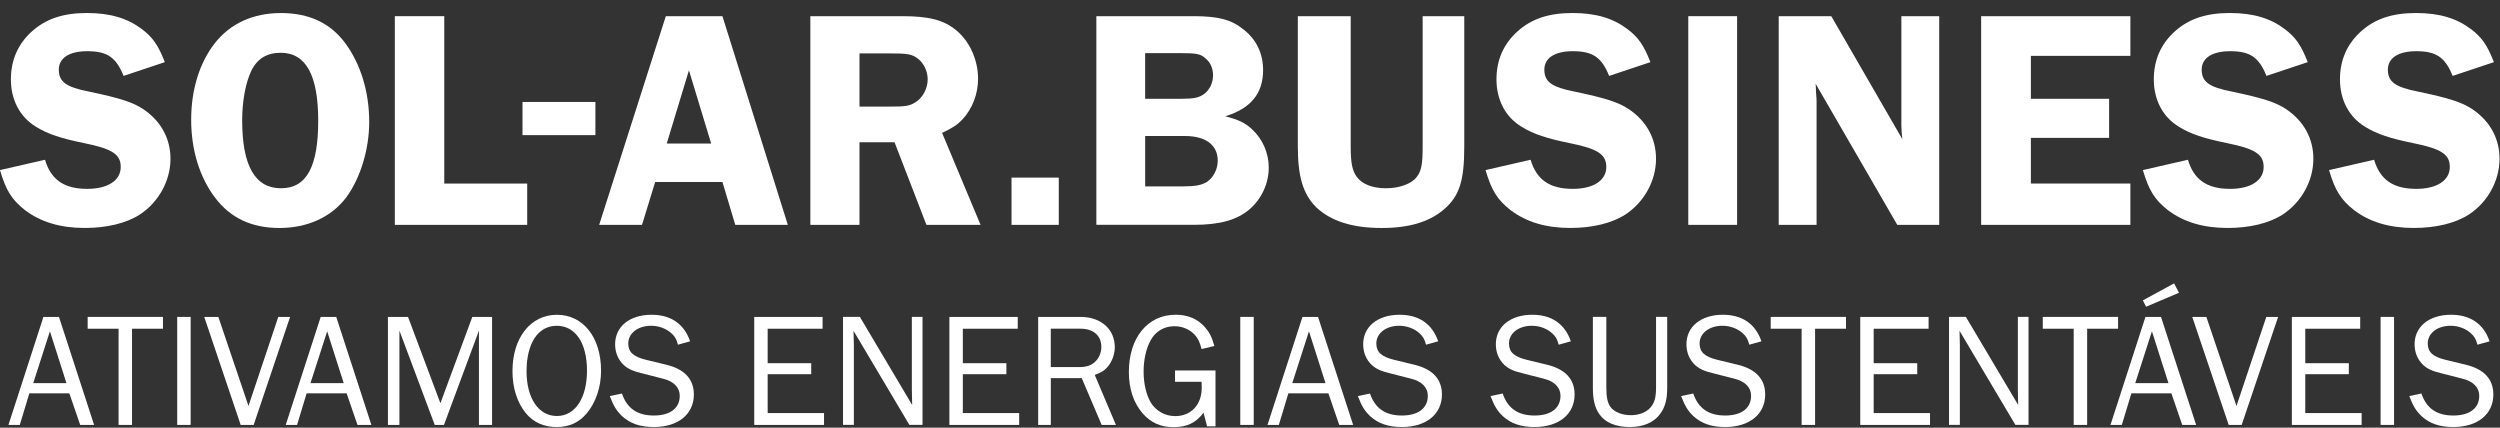 <svg xmlns="http://www.w3.org/2000/svg" id="Camada_1" data-name="Camada 1" viewBox="0 0 920 157.38"><rect x="0" y="0" width="920" height="157.38" fill="#333333" stroke="none"/><defs><style>      .cls-1 {        fill: #fff;        stroke-width: 0px;      }    </style></defs><g><path class="cls-1" d="M45.48,27.94c-2.76-6.91-6.1-9.1-13.36-9.1-6.68,0-10.48,2.53-10.48,6.79,0,4.49,2.76,6.45,11.05,8.06,11.51,2.42,16.23,3.92,20.15,6.56,6.45,4.38,9.9,10.82,9.9,18.19,0,8.06-4.38,16-11.28,20.5-4.95,3.22-12.21,4.95-20.27,4.95-8.98,0-16.23-2.19-21.99-6.56-4.84-3.8-7.02-7.25-9.21-14.74l16.58-3.8c2.19,7.37,7.02,10.71,15.54,10.71,7.6,0,12.32-3.11,12.32-8.06,0-4.61-3.11-6.68-13.36-8.75-8.52-1.73-13.47-3.34-17.73-5.99-5.99-3.57-9.33-9.9-9.33-17.5,0-7.14,2.65-13.13,7.83-17.73,5.18-4.61,11.51-6.68,20.15-6.68s14.97,1.96,20.15,5.87c4.03,2.99,6.1,5.99,8.52,12.21l-15.2,5.07Z"></path><path class="cls-1" d="M127.12,15.97c5.64,7.71,8.75,17.85,8.75,28.9,0,10.02-3.22,20.73-8.52,27.86-5.41,7.14-14.16,11.17-24.53,11.17s-18.08-3.8-23.6-11.05c-5.76-7.6-8.87-17.62-8.87-28.79s3.11-20.96,8.64-28.09c5.64-7.25,14.05-11.17,24.41-11.17s18.19,3.68,23.72,11.17ZM92.46,26.1c-2.07,4.38-3.34,11.05-3.34,18.19,0,16.7,4.72,24.99,14.28,24.99s13.7-8.18,13.7-24.87-4.49-24.99-13.82-24.99c-5.07,0-8.64,2.19-10.82,6.68Z"></path><path class="cls-1" d="M194.01,67.55v15.2h-48.71V5.95h18.19v61.6h30.51Z"></path><path class="cls-1" d="M219.11,37.52v12.21h-26.83v-12.21h26.83Z"></path><path class="cls-1" d="M289.92,82.75h-19.34l-4.72-15.77h-24.76l-4.84,15.77h-15.77L245.02,5.95h20.84l24.06,76.8ZM261.71,52.82l-8.18-26.94-8.17,26.94h16.35Z"></path><path class="cls-1" d="M316.29,82.75h-18.08V5.95h33.74c9.9,0,15.31,1.38,19.92,5.18,4.95,4.03,8.06,10.94,8.06,17.85,0,5.53-2.07,11.05-5.76,14.97-1.84,1.96-3.57,3.11-7.48,4.95l14.16,33.85h-19.92l-11.74-30.4h-12.9v30.4ZM316.29,39.23h11.05c5.99,0,7.37-.23,9.56-1.61,2.65-1.61,4.49-5.07,4.49-8.41,0-2.99-1.38-5.87-3.57-7.6-2.3-1.73-3.68-1.96-10.94-1.96h-10.59v19.57Z"></path><path class="cls-1" d="M372.24,82.75v-17.39h17.39v17.39h-17.39Z"></path><path class="cls-1" d="M439.26,5.95c9.1,0,13.93,1.27,18.42,4.95,4.72,3.68,7.14,8.87,7.14,14.85,0,8.64-4.49,14.16-13.93,17.04,4.84,1.27,7.14,2.3,9.79,4.72,3.92,3.57,6.22,8.75,6.22,14.16,0,5.87-2.65,11.51-7.02,15.31-4.72,4.03-11.05,5.76-20.61,5.76h-35.81V5.95h35.81ZM421.41,36.35h13.59c4.38,0,6.33-.46,8.06-1.73,2.07-1.5,3.34-4.15,3.34-6.91,0-2.42-.92-4.72-2.65-6.1-1.96-1.84-3.34-2.07-10.02-2.07h-12.32v16.81ZM421.41,68.59h13.82c4.72,0,6.91-.46,8.87-1.61,2.42-1.61,4.03-4.72,4.03-7.83,0-5.76-4.38-9.1-12.09-9.1h-14.62v18.54Z"></path><path class="cls-1" d="M538.85,53.85c0,12.55-1.73,18.08-7.14,22.91-5.41,4.84-13.01,7.14-23.26,7.14-10.82,0-18.65-2.53-24.06-7.6-4.84-4.84-6.79-11.17-6.79-22.45V5.95h19.46v47.9c0,6.22.58,8.87,2.19,11.17,1.96,2.76,5.87,4.26,10.82,4.26s9.33-1.61,11.28-4.15c1.73-2.19,2.19-4.72,2.19-11.28V5.95h15.31v47.9Z"></path><path class="cls-1" d="M592.16,27.94c-2.76-6.91-6.1-9.1-13.36-9.1-6.68,0-10.48,2.53-10.48,6.79,0,4.49,2.76,6.45,11.05,8.06,11.51,2.42,16.24,3.92,20.15,6.56,6.45,4.38,9.9,10.82,9.9,18.19,0,8.06-4.38,16-11.28,20.5-4.95,3.22-12.21,4.95-20.26,4.95-8.98,0-16.24-2.19-21.99-6.56-4.84-3.8-7.02-7.25-9.21-14.74l16.58-3.8c2.19,7.37,7.02,10.71,15.54,10.71,7.6,0,12.32-3.11,12.32-8.06,0-4.61-3.11-6.68-13.36-8.75-8.52-1.73-13.47-3.34-17.73-5.99-5.99-3.57-9.33-9.9-9.33-17.5,0-7.14,2.65-13.13,7.83-17.73,5.18-4.61,11.51-6.68,20.15-6.68s14.97,1.96,20.15,5.87c4.03,2.99,6.1,5.99,8.52,12.21l-15.2,5.07Z"></path><path class="cls-1" d="M639.25,82.75h-17.96V5.95h17.96v76.8Z"></path><path class="cls-1" d="M713.63,82.75h-15.43l-30.05-51.93c.12,1.27.12,2.3.12,2.65.11,1.73.23,2.88.23,3.34v45.94h-13.93V5.95h19.34l26.14,45.25c-.23-2.42-.35-3.57-.35-5.07V5.95h13.93v76.8Z"></path><path class="cls-1" d="M747.36,20.58v15.77h28.79v14.39h-28.79v16.81h36.62v15.2h-54.92V5.95h54.92v14.62h-36.62Z"></path><path class="cls-1" d="M834.06,27.94c-2.76-6.91-6.1-9.1-13.36-9.1-6.68,0-10.48,2.53-10.48,6.79,0,4.49,2.76,6.45,11.05,8.06,11.51,2.42,16.24,3.92,20.15,6.56,6.45,4.38,9.9,10.82,9.9,18.19,0,8.06-4.38,16-11.28,20.5-4.95,3.22-12.21,4.95-20.26,4.95-8.98,0-16.24-2.19-21.99-6.56-4.84-3.8-7.02-7.25-9.21-14.74l16.58-3.8c2.19,7.37,7.02,10.71,15.54,10.71,7.6,0,12.32-3.11,12.32-8.06,0-4.61-3.11-6.68-13.36-8.75-8.52-1.73-13.47-3.34-17.73-5.99-5.99-3.57-9.33-9.9-9.33-17.5,0-7.14,2.65-13.13,7.83-17.73,5.18-4.61,11.51-6.68,20.15-6.68s14.97,1.96,20.15,5.87c4.03,2.99,6.1,5.99,8.52,12.21l-15.2,5.07Z"></path><path class="cls-1" d="M902.57,27.94c-2.76-6.91-6.1-9.1-13.36-9.1-6.68,0-10.48,2.53-10.48,6.79,0,4.49,2.76,6.45,11.05,8.06,11.51,2.42,16.24,3.92,20.15,6.56,6.45,4.38,9.9,10.82,9.9,18.19,0,8.06-4.38,16-11.28,20.5-4.95,3.22-12.21,4.95-20.26,4.95-8.98,0-16.24-2.19-21.99-6.56-4.84-3.8-7.02-7.25-9.21-14.74l16.58-3.8c2.19,7.37,7.02,10.71,15.54,10.71,7.6,0,12.32-3.11,12.32-8.06,0-4.61-3.11-6.68-13.36-8.75-8.52-1.73-13.47-3.34-17.73-5.99-5.99-3.57-9.33-9.9-9.33-17.5,0-7.14,2.65-13.13,7.83-17.73,5.18-4.61,11.51-6.68,20.15-6.68s14.97,1.96,20.15,5.87c4.03,2.99,6.1,5.99,8.52,12.21l-15.2,5.07Z"></path></g><g><path class="cls-1" d="M29.51,156.37l-3.99-11.62h-14.72l-3.52,11.62H3.11l12.87-39.75h5.72l12.93,39.75h-5.13ZM18.37,121.92l-6.14,19.07h12.22l-6.08-19.07Z"></path><path class="cls-1" d="M43.64,156.37v-35.4h-11.38v-4.35h27.71v4.35h-11.38v35.4h-4.95Z"></path><path class="cls-1" d="M65.21,156.37v-39.75h4.95v39.75h-4.95Z"></path><path class="cls-1" d="M93.34,156.37h-4.77l-13.41-39.75h5.19l11.09,32.78,10.97-32.78h4.35l-13.41,39.75Z"></path><path class="cls-1" d="M131.55,156.37l-3.99-11.62h-14.72l-3.52,11.62h-4.17l12.87-39.75h5.72l12.93,39.75h-5.13ZM120.4,121.92l-6.14,19.07h12.22l-6.08-19.07Z"></path><path class="cls-1" d="M176.25,156.37v-34.69l-12.87,34.69h-3.4l-12.99-34.69v34.69h-4.23v-39.75h7.39l11.92,31.77,11.74-31.77h7.27v39.75h-4.83Z"></path><path class="cls-1" d="M221.19,136.46c0,5.96-1.91,11.68-5.3,15.68-2.86,3.4-6.44,5.01-11.09,5.01s-8.52-1.73-11.32-5.13c-3.16-3.93-4.89-9.24-4.89-15.44,0-12.28,6.68-20.74,16.33-20.74s16.27,8.23,16.27,20.62ZM193.77,136.64c0,9.89,4.41,16.45,11.15,16.45s11.09-6.62,11.09-16.69-4.17-16.51-11.15-16.51-11.09,6.62-11.09,16.75Z"></path><path class="cls-1" d="M228.87,144.8c1.85,5.48,5.66,8.11,11.74,8.11s9.54-2.74,9.54-7.27c0-3.04-2.21-5.3-6.08-6.26l-7.93-2.03c-3.28-.77-5.01-1.61-6.56-2.98-2.09-1.97-3.22-4.59-3.22-7.69,0-6.5,5.36-10.85,13.41-10.85,7.09,0,11.98,3.34,14.19,9.77l-4.47,1.25c-.54-2.09-1.19-3.16-2.5-4.29-1.97-1.73-4.65-2.68-7.39-2.68-4.83,0-8.4,2.74-8.4,6.5,0,3.16,1.85,4.89,6.5,6.02l7.39,1.79c6.79,1.61,10.25,5.3,10.25,10.97,0,7.27-5.78,11.98-14.72,11.98-5.01,0-8.64-1.25-11.62-3.93-2.09-1.97-3.16-3.7-4.59-7.45l4.47-.95Z"></path><path class="cls-1" d="M303.25,156.37h-25.69v-39.75h25.15v4.35h-20.21v12.69h16.03v4.05h-16.03v14.3h20.74v4.35Z"></path><path class="cls-1" d="M334.66,156.37l-20.56-34.63.06,2.62c.06,1.31.06,2.21.06,2.5v29.5h-3.99v-39.75h6.2l19.25,32.42-.06-2.74c-.06-1.49-.06-2.5-.06-2.92v-26.76h3.93v39.75h-4.83Z"></path><path class="cls-1" d="M375.07,156.37h-25.69v-39.75h25.15v4.35h-20.21v12.69h16.03v4.05h-16.03v14.3h20.74v4.35Z"></path><path class="cls-1" d="M405.41,156.37l-7.33-17.22h-11.38v17.22h-4.65v-39.75h15.62c7.45,0,12.58,4.53,12.58,11.15,0,2.62-1.07,5.48-2.74,7.33-1.19,1.37-2.32,2.03-4.65,2.86l7.81,18.42h-5.24ZM397.06,135.09c2.86,0,4.71-.66,6.2-2.21,1.31-1.37,2.03-3.22,2.03-5.24,0-4.11-2.92-6.68-7.63-6.68h-10.97v14.13h10.37Z"></path><path class="cls-1" d="M447.31,156.9h-3.1l-1.31-5.01c-2.86,3.75-6.08,5.3-11.09,5.3-4.71,0-8.34-1.67-11.32-5.07-3.34-3.87-5.07-9.06-5.07-15.2,0-12.64,6.91-21.1,17.22-21.1,4.53,0,8.11,1.55,10.79,4.59,1.67,1.91,2.5,3.52,3.46,6.91l-4.71,1.13c-.72-2.74-1.31-3.93-2.56-5.3-1.85-1.97-4.53-3.1-7.45-3.1-3.75,0-6.97,1.91-8.7,5.13-1.67,2.98-2.62,7.15-2.62,11.56s.95,8.4,2.56,11.26c1.85,3.16,5.3,5.13,9.06,5.13,5.84,0,9.77-4.17,9.77-10.49,0-.6,0-1.31-.06-2.15h-9.77v-4.17h14.9v20.56Z"></path><path class="cls-1" d="M456.42,156.37v-39.75h4.95v39.75h-4.95Z"></path><path class="cls-1" d="M492.84,156.37l-3.99-11.62h-14.72l-3.52,11.62h-4.17l12.87-39.75h5.72l12.93,39.75h-5.13ZM481.7,121.92l-6.14,19.07h12.22l-6.08-19.07Z"></path><path class="cls-1" d="M504.16,144.8c1.85,5.48,5.66,8.11,11.74,8.11s9.54-2.74,9.54-7.27c0-3.04-2.21-5.3-6.08-6.26l-7.93-2.03c-3.28-.77-5.01-1.61-6.56-2.98-2.09-1.97-3.22-4.59-3.22-7.69,0-6.5,5.36-10.85,13.41-10.85,7.09,0,11.98,3.34,14.19,9.77l-4.47,1.25c-.54-2.09-1.19-3.16-2.5-4.29-1.97-1.73-4.65-2.68-7.39-2.68-4.83,0-8.4,2.74-8.4,6.5,0,3.16,1.85,4.89,6.5,6.02l7.39,1.79c6.79,1.61,10.25,5.3,10.25,10.97,0,7.27-5.78,11.98-14.72,11.98-5.01,0-8.64-1.25-11.62-3.93-2.09-1.97-3.16-3.7-4.59-7.45l4.47-.95Z"></path><path class="cls-1" d="M552.98,144.8c1.85,5.48,5.66,8.11,11.74,8.11s9.54-2.74,9.54-7.27c0-3.04-2.21-5.3-6.08-6.26l-7.93-2.03c-3.28-.77-5.01-1.61-6.56-2.98-2.09-1.97-3.22-4.59-3.22-7.69,0-6.5,5.36-10.85,13.41-10.85,7.09,0,11.98,3.34,14.19,9.77l-4.47,1.25c-.54-2.09-1.19-3.16-2.5-4.29-1.97-1.73-4.65-2.68-7.39-2.68-4.83,0-8.4,2.74-8.4,6.5,0,3.16,1.85,4.89,6.5,6.02l7.39,1.79c6.79,1.61,10.25,5.3,10.25,10.97,0,7.27-5.78,11.98-14.72,11.98-5.01,0-8.64-1.25-11.62-3.93-2.09-1.97-3.16-3.7-4.59-7.45l4.47-.95Z"></path><path class="cls-1" d="M613.53,116.61v25.99c0,4.53-.78,7.33-2.68,9.83-2.32,3.1-6.14,4.71-11.15,4.71s-8.94-1.55-11.14-4.71c-1.67-2.44-2.38-5.3-2.38-9.83v-25.99h4.95v25.99c0,3.69.48,5.78,1.61,7.27,1.37,1.79,4.29,2.92,7.39,2.92s5.78-1.07,7.33-2.92c1.43-1.67,1.97-3.75,1.97-7.27v-25.99h4.11Z"></path><path class="cls-1" d="M623.12,144.8c1.85,5.48,5.66,8.11,11.74,8.11s9.54-2.74,9.54-7.27c0-3.04-2.21-5.3-6.08-6.26l-7.93-2.03c-3.28-.77-5.01-1.61-6.56-2.98-2.09-1.97-3.22-4.59-3.22-7.69,0-6.5,5.36-10.85,13.41-10.85,7.09,0,11.98,3.34,14.19,9.77l-4.47,1.25c-.54-2.09-1.19-3.16-2.5-4.29-1.97-1.73-4.65-2.68-7.39-2.68-4.83,0-8.4,2.74-8.4,6.5,0,3.16,1.85,4.89,6.5,6.02l7.39,1.79c6.79,1.61,10.25,5.3,10.25,10.97,0,7.27-5.78,11.98-14.72,11.98-5.01,0-8.64-1.25-11.62-3.93-2.09-1.97-3.16-3.7-4.59-7.45l4.47-.95Z"></path><path class="cls-1" d="M663,156.37v-35.4h-11.38v-4.35h27.71v4.35h-11.38v35.4h-4.95Z"></path><path class="cls-1" d="M710.26,156.37h-25.69v-39.75h25.15v4.35h-20.21v12.69h16.03v4.05h-16.03v14.3h20.74v4.35Z"></path><path class="cls-1" d="M741.67,156.37l-20.56-34.63.06,2.62c.06,1.31.06,2.21.06,2.5v29.5h-3.99v-39.75h6.2l19.25,32.42-.06-2.74c-.06-1.49-.06-2.5-.06-2.92v-26.76h3.93v39.75h-4.83Z"></path><path class="cls-1" d="M763.12,156.37v-35.4h-11.38v-4.35h27.71v4.35h-11.38v35.4h-4.95Z"></path><path class="cls-1" d="M803.06,156.37l-3.99-11.62h-14.72l-3.52,11.62h-4.17l12.87-39.75h5.72l12.93,39.75h-5.13ZM791.91,121.92l-6.14,19.07h12.22l-6.08-19.07ZM789.76,112.86l-1.19-2.32,11.5-6.26,1.79,3.46-12.1,5.13Z"></path><path class="cls-1" d="M824.93,156.37h-4.77l-13.41-39.75h5.19l11.09,32.78,10.97-32.78h4.35l-13.41,39.75Z"></path><path class="cls-1" d="M869.09,156.37h-25.69v-39.75h25.15v4.35h-20.21v12.69h16.03v4.05h-16.03v14.3h20.74v4.35Z"></path><path class="cls-1" d="M876.06,156.37v-39.75h4.95v39.75h-4.95Z"></path><path class="cls-1" d="M891.08,144.8c1.85,5.48,5.66,8.11,11.74,8.11s9.54-2.74,9.54-7.27c0-3.04-2.21-5.3-6.08-6.26l-7.93-2.03c-3.28-.77-5.01-1.61-6.56-2.98-2.09-1.97-3.22-4.59-3.22-7.69,0-6.5,5.36-10.85,13.41-10.85,7.09,0,11.98,3.34,14.19,9.77l-4.47,1.25c-.54-2.09-1.19-3.16-2.5-4.29-1.97-1.73-4.65-2.68-7.39-2.68-4.83,0-8.4,2.74-8.4,6.5,0,3.16,1.85,4.89,6.5,6.02l7.39,1.79c6.79,1.61,10.25,5.3,10.25,10.97,0,7.27-5.78,11.98-14.72,11.98-5.01,0-8.64-1.25-11.62-3.93-2.09-1.97-3.16-3.7-4.59-7.45l4.47-.95Z"></path></g></svg>
